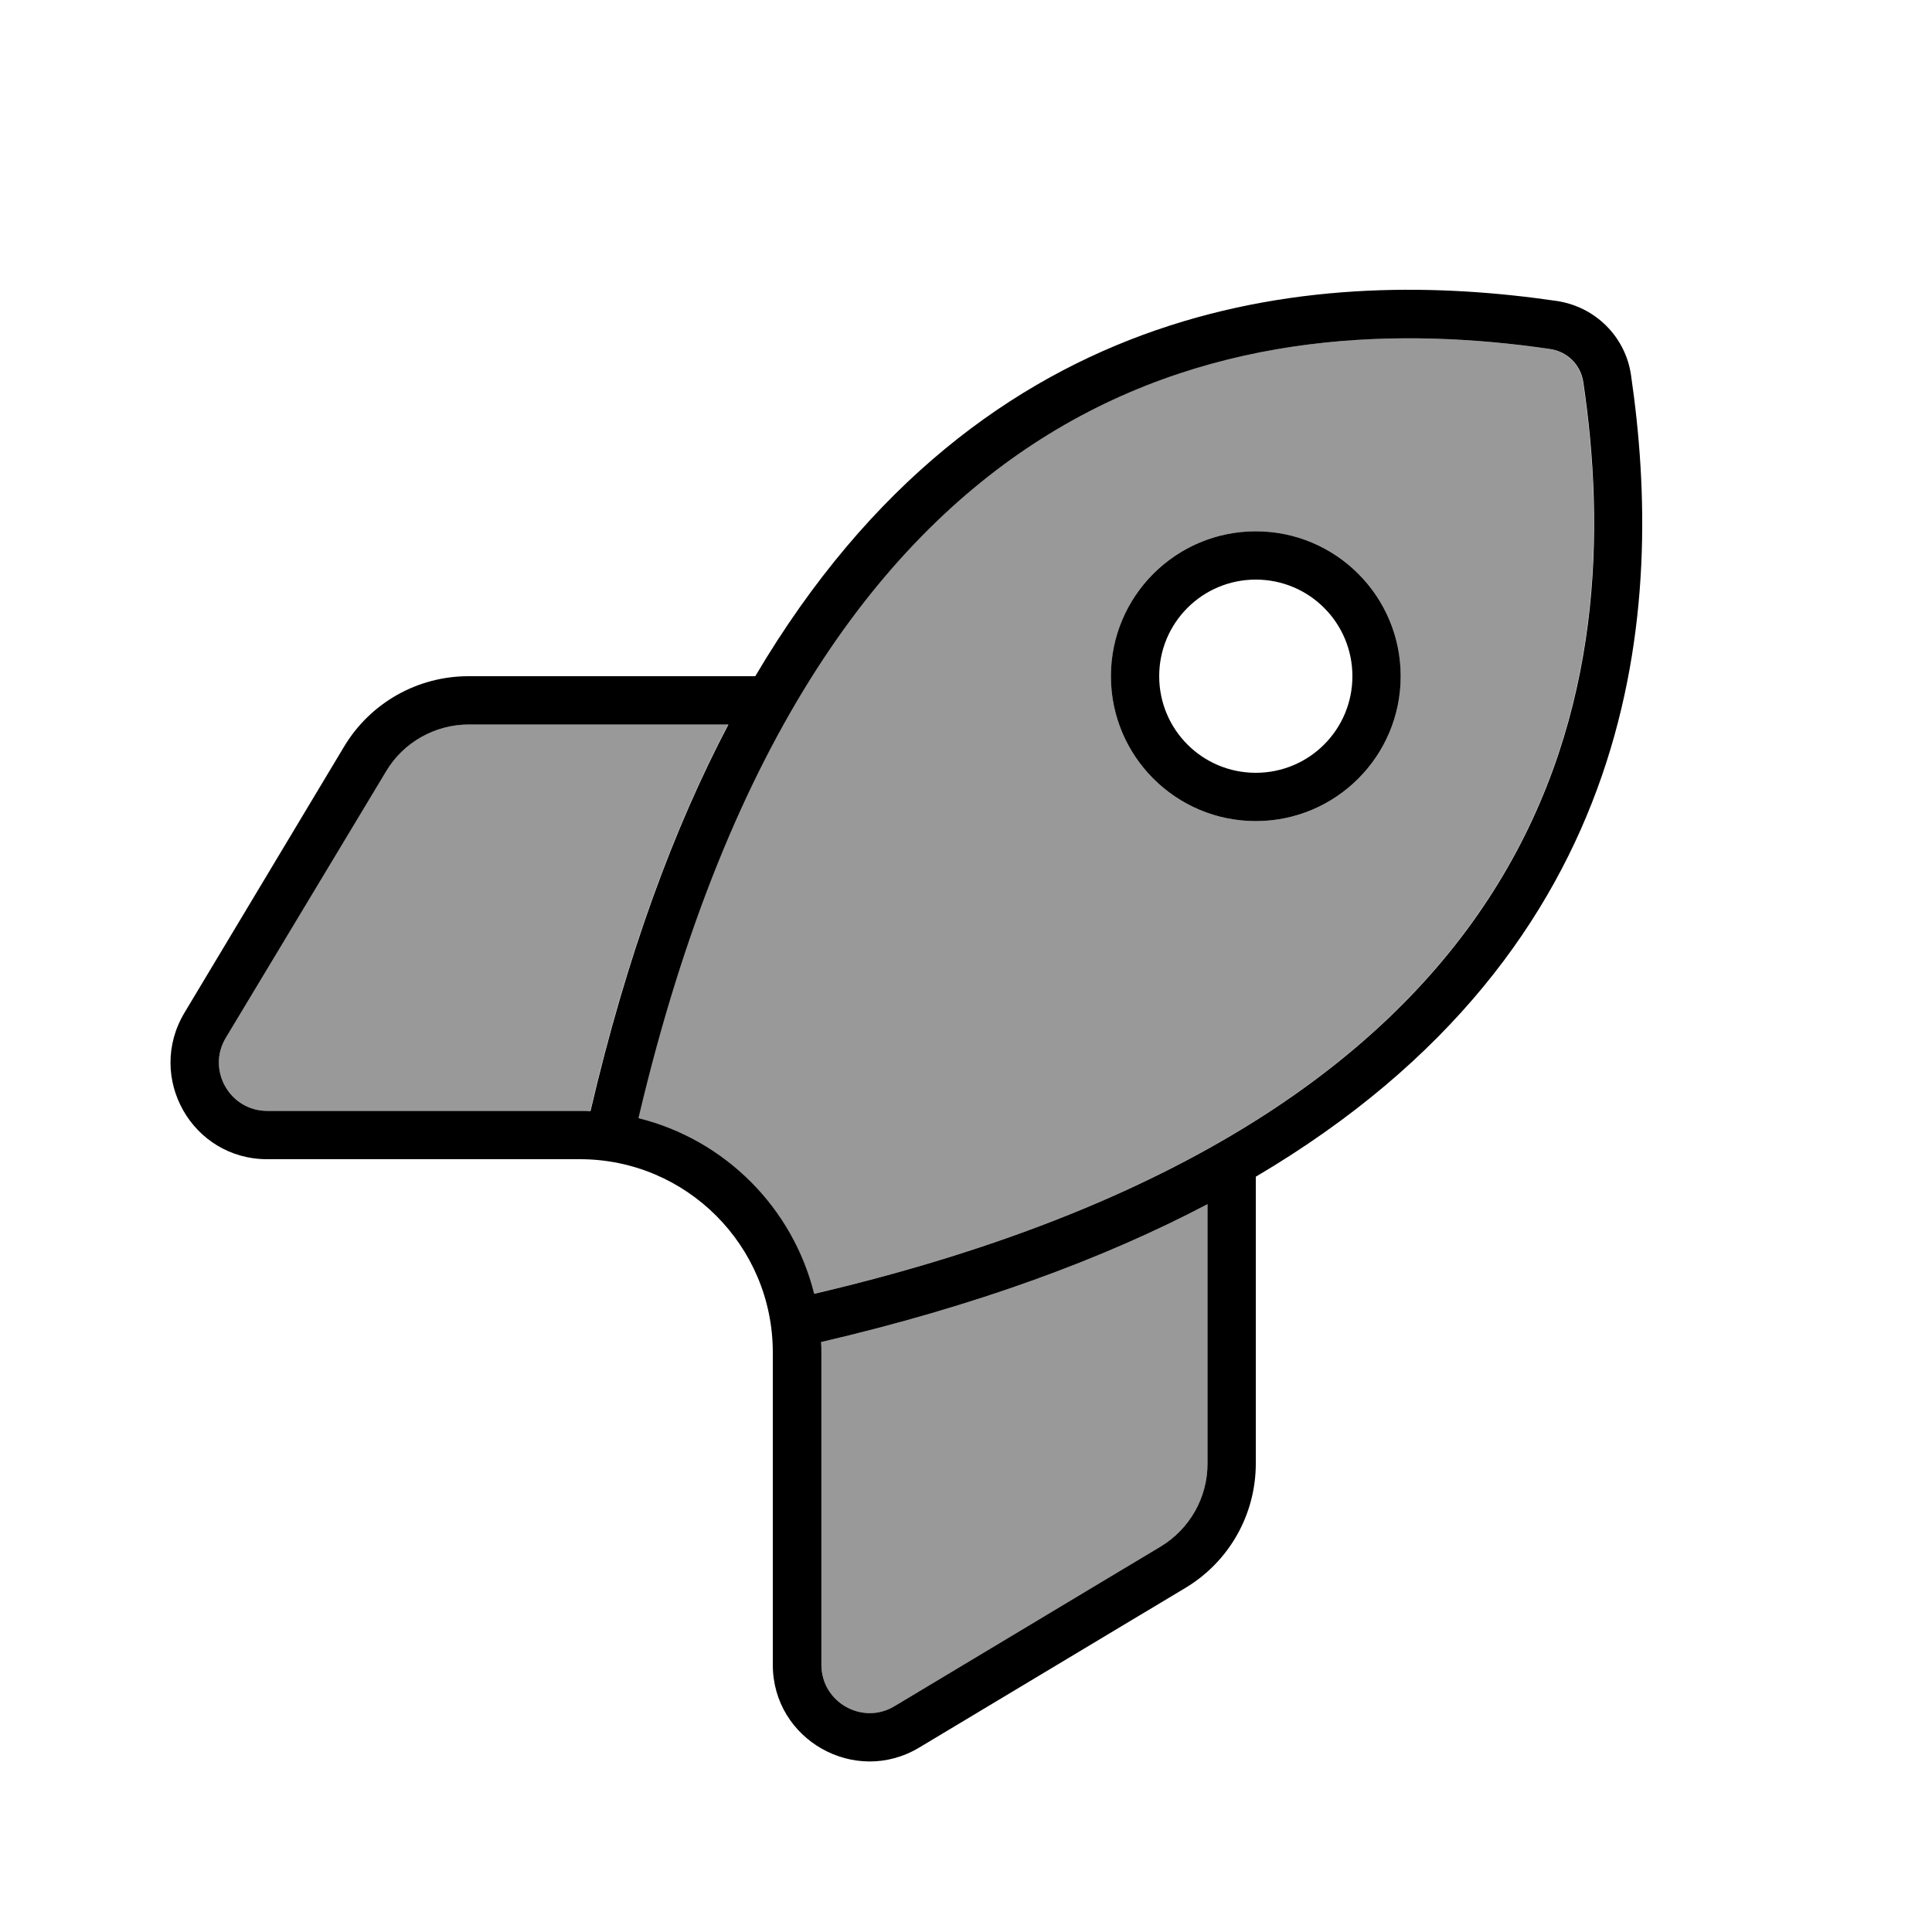 <svg xmlns="http://www.w3.org/2000/svg" viewBox="0 0 640 640"><!--! Font Awesome Pro 7.1.0 by @fontawesome - https://fontawesome.com License - https://fontawesome.com/license (Commercial License) Copyright 2025 Fonticons, Inc. --><path opacity=".4" fill="currentColor" d="M74.8 343.8C68.4 354.4 76.1 368 88.5 368L192 368C193.2 368 194.4 368 195.5 368.1C207.5 316.6 223.1 274.4 241.2 240L155.2 240C144 240 133.5 245.9 127.8 255.5L74.8 343.8zM211.4 370.4C240 377.5 262.5 400 269.6 428.6C397.1 398.7 463 346.7 496.1 292.8C530.8 236.3 531.5 174.7 524.4 126.7C523.6 120.9 519.1 116.4 513.3 115.6C465.3 108.6 403.6 109.2 347.2 143.9C293.4 177 241.4 242.9 211.4 370.4zM272 444.5C272.1 445.7 272.1 446.8 272.1 448L272.1 551.5C272.1 563.9 285.7 571.6 296.3 565.2L384.5 512.3C394.1 506.5 400 496.1 400 484.9L400 398.9C365.6 417 323.4 432.6 271.9 444.6zM464 224C464 250.5 442.5 272 416 272C389.5 272 368 250.5 368 224C368 197.5 389.5 176 416 176C442.5 176 464 197.5 464 224z"/><path fill="currentColor" d="M192.1 384L88.5 384C63.6 384 48.3 356.9 61.1 335.5L114 247.3C122.7 232.8 138.3 224 155.2 224L250.2 224C326.3 95.1 439.8 88.6 515.7 99.7C528.5 101.6 538.5 111.6 540.3 124.3C551.4 200.2 544.9 313.7 416 389.8L416 484.8C416 501.7 407.2 517.3 392.7 526L304.5 578.9C283.2 591.7 256 576.3 256 551.5L256 448C256 412.7 227.4 384 192.1 384zM269.7 428.6C397.2 398.7 463.1 346.7 496.2 292.8C530.9 236.3 531.6 174.7 524.5 126.7C523.7 120.9 519.2 116.4 513.4 115.6C465.4 108.6 403.7 109.2 347.3 143.9C293.5 177 241.5 242.9 211.5 370.4C240.1 377.5 262.6 400 269.7 428.6zM272 444.5C272.1 445.7 272.1 446.8 272.1 448L272.1 551.5C272.1 563.9 285.7 571.6 296.3 565.2L384.5 512.3C394.1 506.5 400 496.1 400 484.9L400 398.9C365.6 417 323.4 432.6 271.9 444.6zM195.6 368.1C207.6 316.6 223.2 274.4 241.3 240L155.3 240C144.1 240 133.6 245.9 127.9 255.5L74.8 343.8C68.4 354.4 76.1 368 88.5 368L192 368C193.2 368 194.4 368 195.5 368.1zM416 256C433.7 256 448 241.7 448 224C448 206.3 433.7 192 416 192C398.3 192 384 206.3 384 224C384 241.7 398.3 256 416 256zM416 176C442.5 176 464 197.5 464 224C464 250.5 442.5 272 416 272C389.5 272 368 250.5 368 224C368 197.5 389.5 176 416 176z"/></svg>